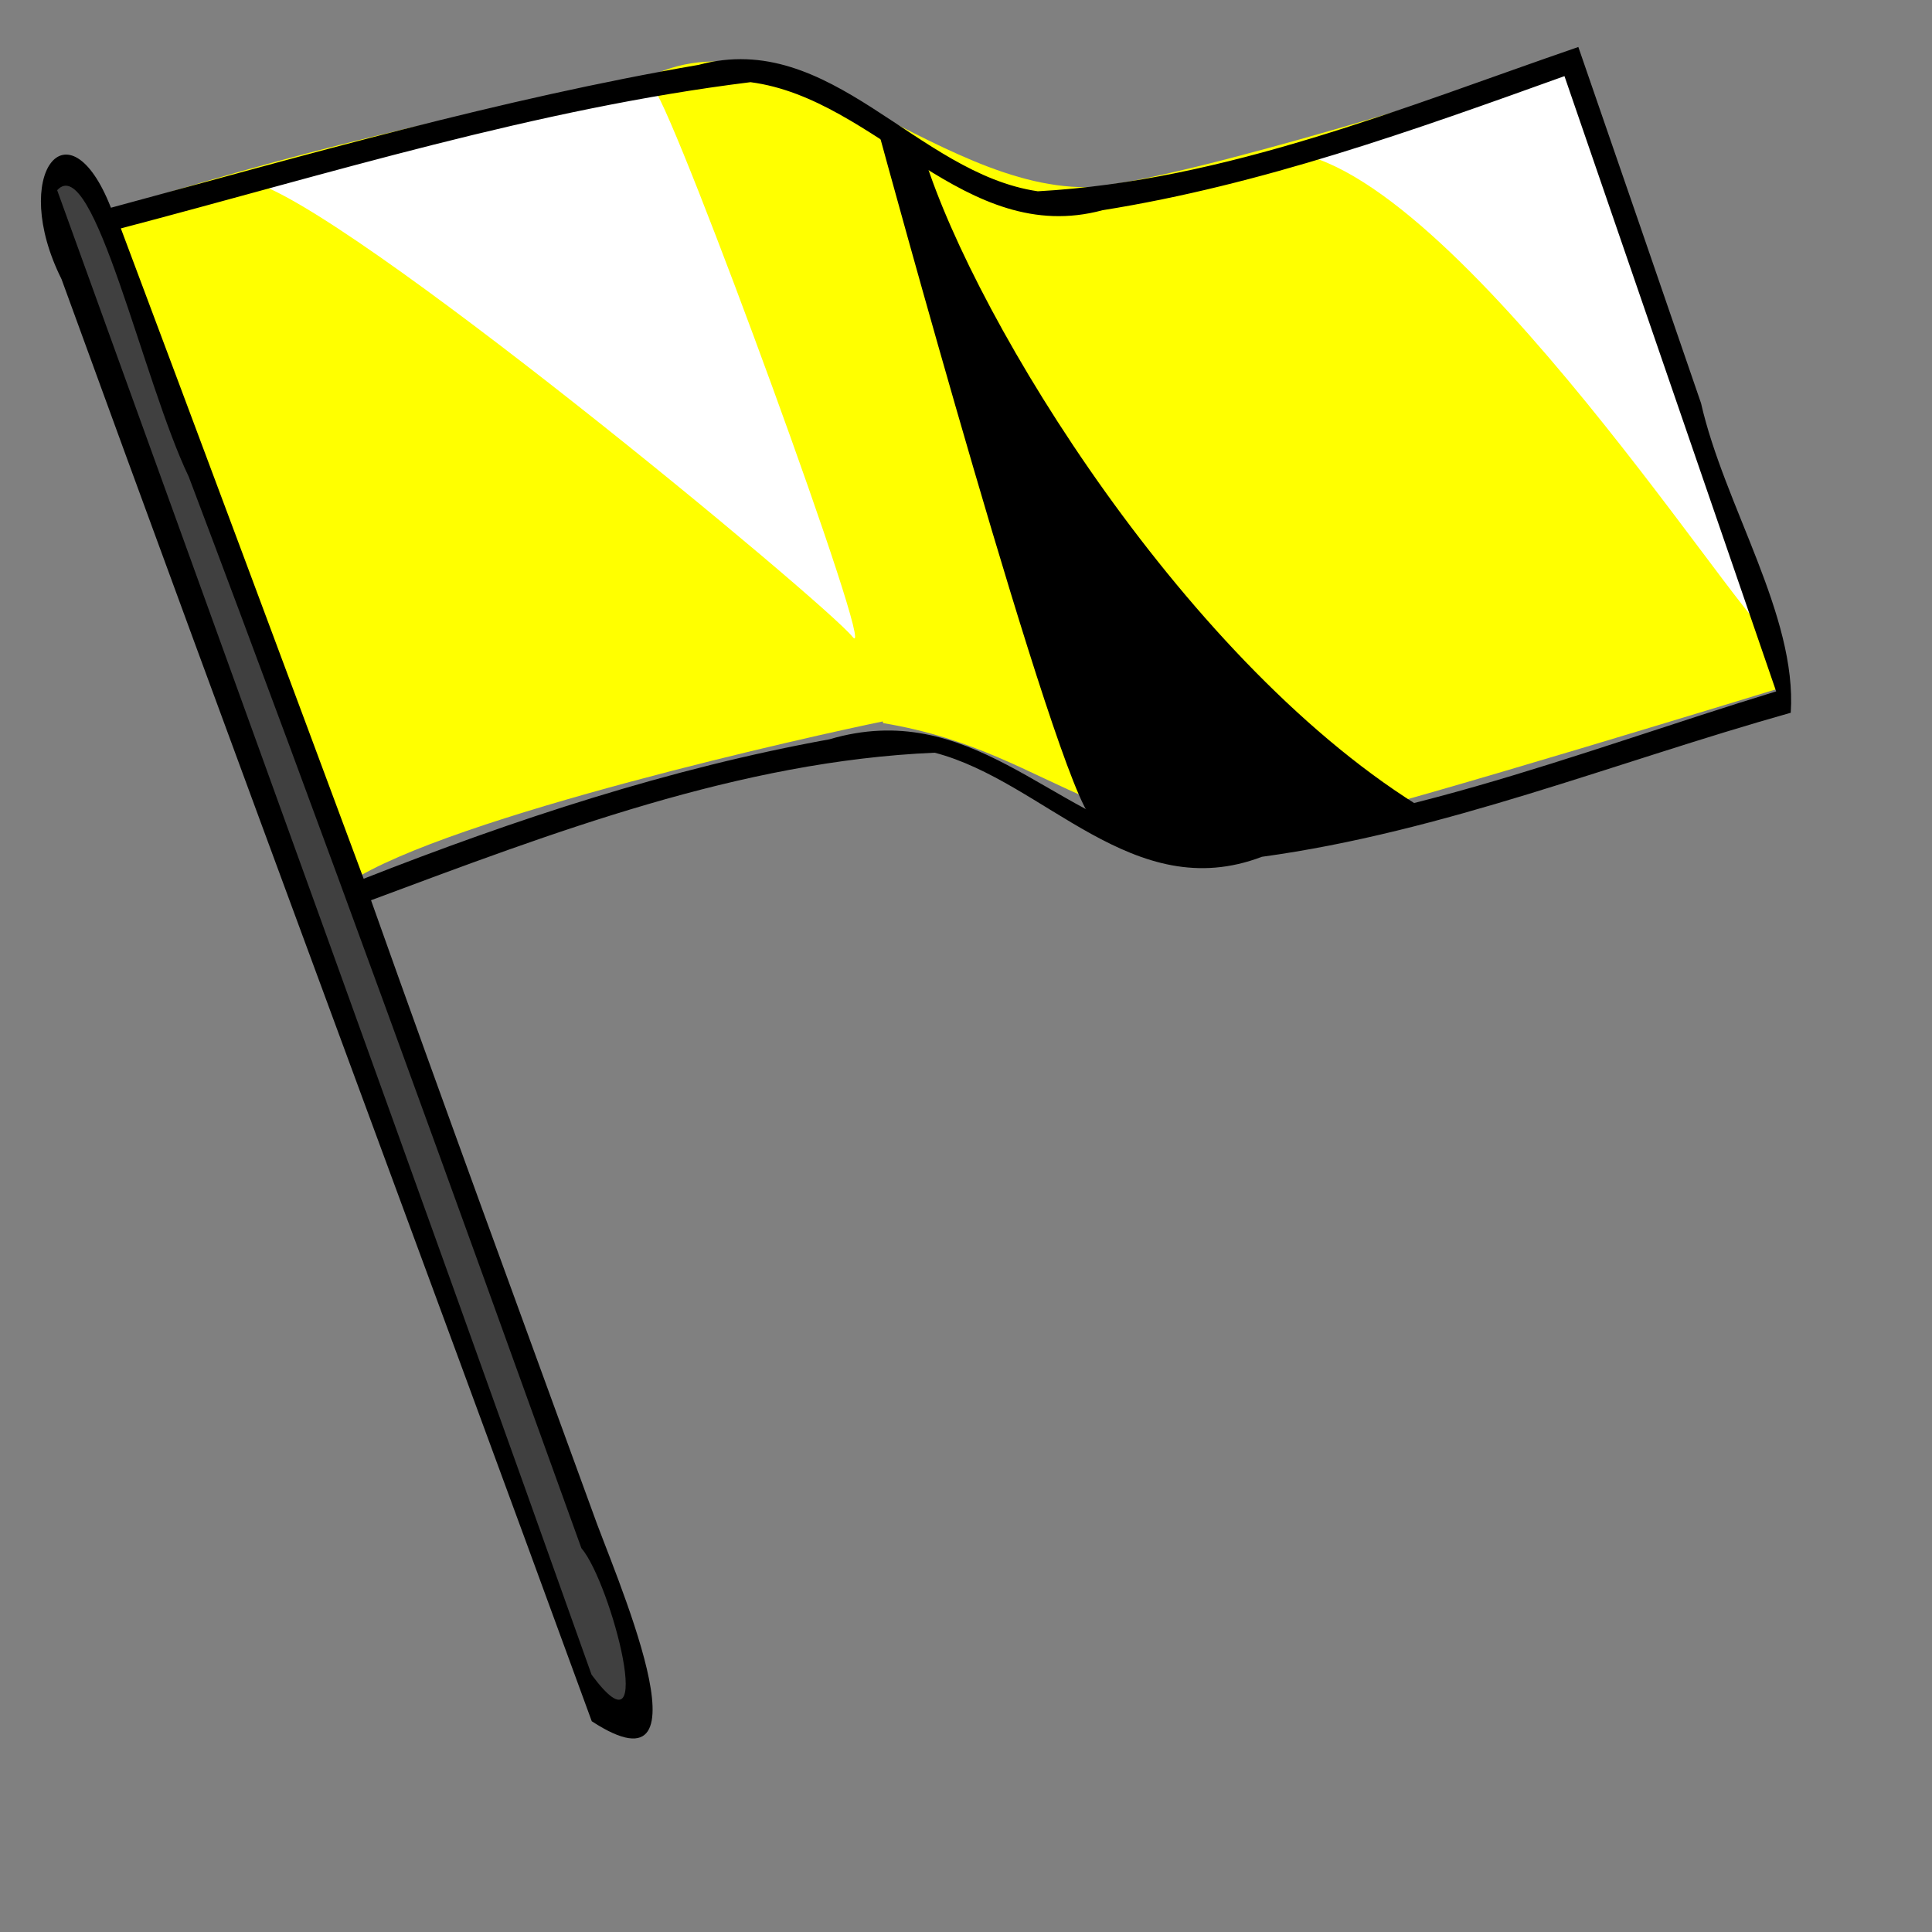 <?xml version="1.0"?><svg width="213.333" height="213.333" xmlns="http://www.w3.org/2000/svg">
 <rect width="100%" height="100%" fill="#808080" stroke="none"/>
 <title>MCHS Trojans</title>

 <g>
  <title>Layer 1</title>
  <path fill="#ffff00" fill-rule="evenodd" stroke-width="1pt" id="path2171" d="m172.781,6.187c-1.89,1.122 -37.427,12.349 -50.281,14.219c0.003,0.009 0.028,0.083 0.031,0.093c-17.963,2.352 -35.535,-20.482 -51.469,-11.684c0,0 0.062,0.123 0.062,0.124c-20.157,3.361 -39.605,8.153 -59.406,14.436c0,0 24.953,68.08 26.844,74.063c11.107,-7.324 51.875,-16.345 58.906,-17.774c0.009,0.026 0.054,0.16 0.062,0.185c20.033,3.303 24.556,15.871 49.719,9.984c0.027,0.033 0.165,0.477 0.188,0.495c6.049,-1.122 49.906,-14.59 49.906,-14.59c0,0 -22.672,-70.672 -24.562,-69.55z"/>
  <path fill=" rgb(64, 64, 64)" id="path2167" d="m7.94,18.904l4.159,4.915l58.601,161.059l-1.89,4.915l-3.781,-2.268l-58.979,-163.327l-0.756,-3.025l2.647,-2.268z"/>
  <path fill=" rgb(255, 255, 255)" id="path2177" d="m143.667,17.013c0,0 27.599,-10.964 29.49,-9.83c1.89,1.134 20.794,56.333 21.928,62.004c1.134,5.671 -31.758,-47.637 -51.418,-52.174z"/>
  <path fill=" rgb(255, 255, 255)" id="path2178" d="m27.599,20.038c0,0 41.966,-13.611 44.612,-10.208c2.647,3.403 24.953,64.272 21.928,60.491c-3.025,-3.781 -56.333,-48.015 -66.541,-50.284z"/>
  <path fill=" rgb(0, 0, 0)" id="path908" d="m174.281,5.188c-19.451,6.697 -38.9,14.782 -59.687,15.934c-13.441,-1.974 -22.815,-17.915 -37.442,-13.962c-21.968,3.778 -43.412,9.968 -64.902,15.778c-4.696,-11.989 -11.252,-3.71 -5.459,7.879c19.314,53.081 39.165,106.192 58.552,159.246c13.891,9.048 2.287,-16.769 0.075,-23.173c-8.185,-22.482 -16.445,-44.936 -24.449,-67.484c20.053,-7.467 40.692,-15.372 62.24,-16.292c12.176,3.179 21.895,16.917 36.129,11.494c20.092,-2.751 38.998,-10.449 58.397,-15.905c0.712,-10.736 -7.341,-22.891 -9.905,-34.182c-4.507,-13.114 -9.014,-26.229 -13.549,-39.334zm-1.531,3.219c7.792,22.646 15.583,45.292 23.375,67.938c-22.043,6.741 -43.984,15.698 -67.275,16.57c-12.848,-2.909 -21.774,-15.862 -37.274,-11.278c-17.649,3.203 -34.755,8.847 -51.42,15.395c-8.897,-23.953 -17.836,-47.89 -26.812,-71.812c23.007,-6.035 45.844,-13.218 69.528,-16.146c13.995,1.831 23.656,18.238 38.875,14.138c17.545,-2.797 34.348,-8.818 51.003,-14.805zm-151.914,44.22c14.863,39.286 29.121,78.839 43.362,118.323c3.288,3.834 8.543,23.998 1.122,13.967c-19.374,-54.467 -39.354,-109.512 -59.008,-163.914c3.991,-4.365 9.488,21.137 14.523,31.624z"/>
  <path fill=" rgb(0, 0, 0)" id="path2176" d="m97.164,15.123c0,0 19.66,72.212 23.44,75.236c5.671,6.049 32.136,0 37.051,-0.756c-26.465,-15.879 -49.905,-54.064 -55.577,-72.212c-2.647,-2.268 -1.512,0.378 -4.915,-2.268z"/>
 </g>
</svg>
